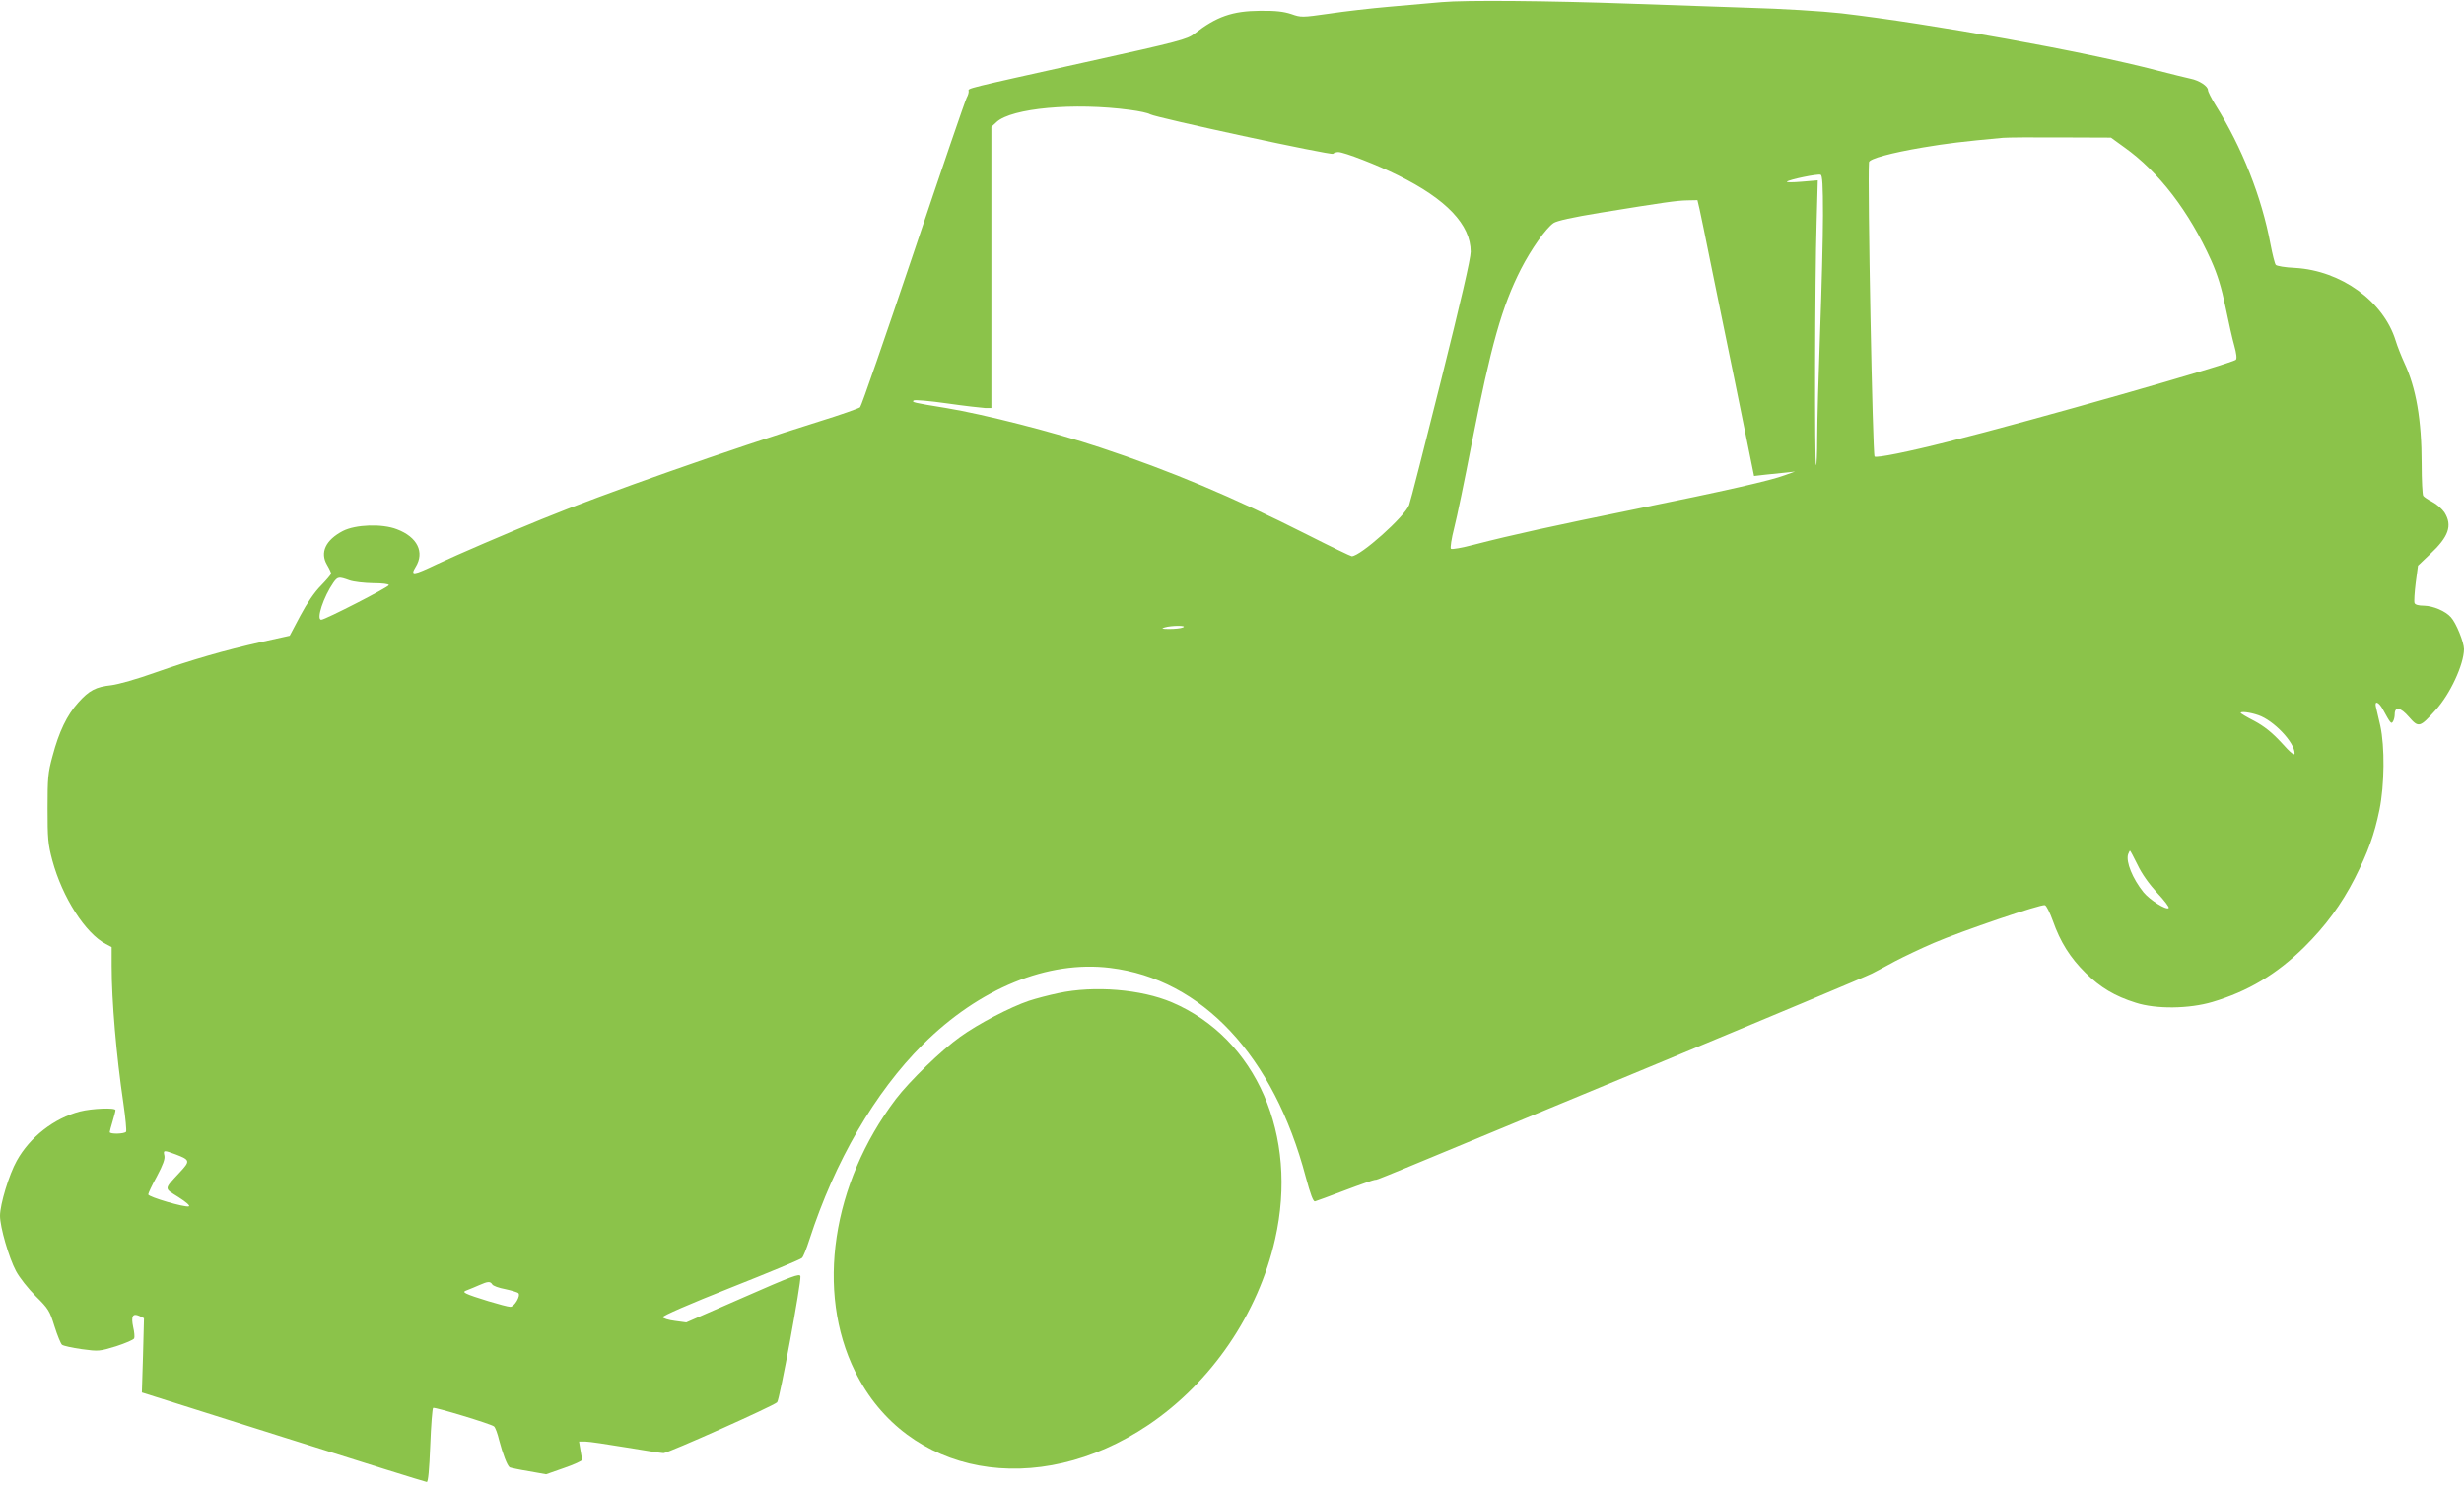 <?xml version="1.0" standalone="no"?>
<!DOCTYPE svg PUBLIC "-//W3C//DTD SVG 20010904//EN"
 "http://www.w3.org/TR/2001/REC-SVG-20010904/DTD/svg10.dtd">
<svg version="1.0" xmlns="http://www.w3.org/2000/svg"
 width="1280pt" height="772pt" viewBox="0 0 1280 772"
 preserveAspectRatio="xMidYMid meet">
<g transform="translate(0,772) scale(0.1,-0.1)"
fill="#8bc34a" stroke="none">
<path d="M7490 7709 c-58 -5 -181 -16 -274 -24 -93 -8 -233 -24 -312 -36 -141
-20 -145 -20 -196 -2 -40 13 -81 18 -163 17 -143 -1 -226 -30 -340 -119 -37
-29 -76 -40 -570 -149 -626 -139 -606 -134 -603 -149 1 -7 -3 -22 -10 -34 -7
-12 -132 -377 -277 -810 -146 -433 -270 -792 -277 -799 -7 -6 -103 -40 -213
-74 -470 -147 -1123 -377 -1440 -507 -189 -77 -435 -183 -544 -234 -126 -60
-140 -61 -112 -15 48 77 9 156 -97 196 -77 30 -215 25 -281 -9 -90 -47 -120
-112 -82 -176 12 -20 21 -40 21 -45 0 -5 -24 -33 -52 -62 -34 -34 -73 -91
-108 -157 l-55 -104 -145 -32 c-196 -44 -364 -93 -555 -160 -92 -33 -188 -60
-225 -65 -82 -9 -116 -26 -174 -91 -58 -64 -100 -152 -133 -277 -24 -87 -26
-115 -26 -272 0 -156 2 -185 25 -271 52 -192 172 -379 278 -434 l30 -16 0 -97
c0 -184 24 -464 61 -715 11 -75 17 -142 14 -147 -7 -12 -85 -14 -85 -2 0 4 7
29 15 56 8 27 15 53 15 58 0 14 -122 9 -185 -7 -134 -35 -260 -133 -328 -256
-40 -71 -87 -227 -87 -286 0 -58 46 -218 83 -287 18 -34 63 -91 103 -131 66
-65 72 -76 97 -156 15 -48 33 -91 39 -96 7 -6 54 -16 103 -23 88 -12 92 -11
178 15 49 16 91 34 94 41 3 7 1 33 -5 58 -12 57 -3 74 31 59 l25 -12 -5 -193
-6 -193 734 -232 c404 -128 740 -233 746 -233 7 0 13 62 18 190 4 105 11 192
15 195 9 5 300 -83 316 -96 7 -5 19 -38 27 -72 18 -69 42 -133 55 -141 4 -2
49 -12 99 -20 l90 -16 94 33 c52 18 93 37 93 42 -1 6 -5 29 -9 53 l-7 42 34 0
c18 0 112 -14 208 -30 96 -16 185 -30 197 -30 23 0 569 244 590 264 13 12 126
625 121 655 -3 16 -43 1 -298 -111 l-295 -129 -59 8 c-33 4 -61 13 -63 19 -3
7 137 68 354 154 197 78 363 147 369 154 7 6 24 49 39 96 132 407 340 765 589
1013 293 292 649 438 973 398 477 -58 850 -457 1016 -1086 25 -92 39 -129 48
-127 8 2 78 28 157 58 79 30 149 54 155 54 14 0 -65 -32 1417 583 619 257
1143 477 1165 489 22 11 76 40 120 64 44 23 134 66 199 94 149 64 561 204 579
197 8 -3 26 -39 41 -81 39 -111 90 -192 170 -271 77 -76 152 -121 261 -155
105 -34 277 -32 398 4 185 55 334 144 477 285 111 110 193 221 263 358 68 135
101 225 128 356 26 130 28 327 4 437 -10 41 -20 86 -23 99 -7 32 15 24 36 -14
41 -75 44 -78 53 -64 5 8 9 24 9 37 0 43 30 38 74 -13 50 -57 56 -56 138 35
76 83 147 237 148 317 0 36 -41 137 -68 166 -28 32 -92 59 -139 60 -29 0 -47
5 -50 14 -3 8 0 55 6 104 l12 90 63 60 c96 90 117 148 75 216 -12 18 -40 43
-63 55 -22 11 -44 26 -48 32 -4 6 -8 81 -8 166 0 229 -29 395 -90 525 -15 33
-36 85 -45 115 -63 205 -284 364 -522 378 -51 2 -97 10 -101 16 -5 6 -17 54
-27 106 -46 247 -148 504 -287 726 -21 34 -38 68 -38 76 0 20 -45 50 -90 59
-19 4 -96 23 -170 42 -382 100 -1174 243 -1645 298 -98 11 -306 24 -490 29
-176 6 -450 15 -610 21 -414 15 -853 19 -975 8z m-1620 -560 c47 -6 94 -16
105 -23 33 -18 939 -214 950 -205 5 5 17 9 27 9 30 0 205 -68 311 -121 251
-124 377 -257 377 -397 0 -35 -52 -260 -155 -672 -85 -340 -159 -630 -165
-644 -22 -60 -253 -266 -298 -266 -5 0 -111 51 -233 113 -384 194 -706 330
-1074 452 -244 81 -601 172 -800 205 -173 28 -179 30 -169 39 5 5 83 -2 174
-15 91 -13 180 -23 198 -24 l32 0 0 730 0 731 27 25 c78 72 402 102 693 63z
m5165 -194 c179 -127 337 -333 452 -589 33 -74 53 -139 74 -241 16 -77 36
-168 46 -202 11 -40 14 -66 8 -72 -23 -21 -1056 -316 -1495 -426 -205 -52
-373 -86 -382 -77 -10 10 -37 1419 -29 1529 1 18 115 49 281 77 125 21 207 31
415 50 22 2 157 3 300 2 l261 -1 69 -50z m-1565 -354 c0 -113 -7 -386 -15
-606 -8 -220 -15 -467 -15 -549 0 -82 -3 -147 -6 -143 -8 8 -6 973 3 1261 l6
219 -84 -7 c-46 -4 -81 -4 -76 0 10 11 160 42 175 36 9 -3 12 -54 12 -211z
m-641 32 c6 -27 31 -147 55 -268 25 -121 81 -398 126 -615 44 -217 85 -419 91
-449 l11 -54 61 7 c34 3 82 8 107 11 l45 5 -53 -19 c-75 -28 -303 -80 -780
-177 -423 -86 -633 -132 -835 -184 -61 -16 -115 -26 -120 -21 -4 4 3 53 17
107 14 54 55 252 91 439 101 514 157 712 256 907 54 105 129 211 169 239 17
12 99 30 245 54 333 54 395 63 452 64 l51 1 11 -47z m-7014 -1928 c22 -8 77
-14 123 -15 47 0 82 -4 82 -10 0 -10 -331 -180 -351 -180 -28 0 12 120 63 193
22 31 28 32 83 12z m4330 -245 c-11 -5 -42 -8 -70 -8 -39 0 -45 2 -25 8 36 11
122 11 95 0z m5587 -456 c79 -27 188 -141 188 -198 0 -14 -19 0 -69 56 -50 54
-90 85 -140 112 -39 20 -71 39 -71 42 0 9 49 3 92 -12z m-628 -777 c22 -47 60
-100 102 -146 37 -39 64 -75 60 -79 -13 -12 -97 41 -131 82 -57 71 -92 158
-80 197 4 10 8 19 10 19 2 0 19 -33 39 -73z m-10191 -1505 c75 -29 76 -34 20
-94 -83 -90 -82 -80 -6 -128 41 -26 62 -45 54 -48 -20 -7 -211 49 -211 62 0 6
20 49 45 94 32 60 43 91 39 108 -7 29 -3 29 59 6z m1644 -675 c4 -8 35 -19 68
-25 32 -7 63 -16 68 -21 13 -13 -21 -71 -42 -71 -22 0 -204 55 -229 69 -15 8
-14 11 8 19 14 5 41 17 60 25 45 20 57 20 67 4z"/>
<path d="M5498 2560 c-48 -10 -117 -28 -153 -40 -95 -32 -263 -119 -357 -187
-96 -68 -264 -231 -334 -323 -333 -440 -417 -1001 -212 -1416 267 -543 945
-667 1523 -278 326 219 572 578 659 966 122 539 -98 1043 -536 1230 -160 68
-403 88 -590 48z"/>
</g>
</svg>
